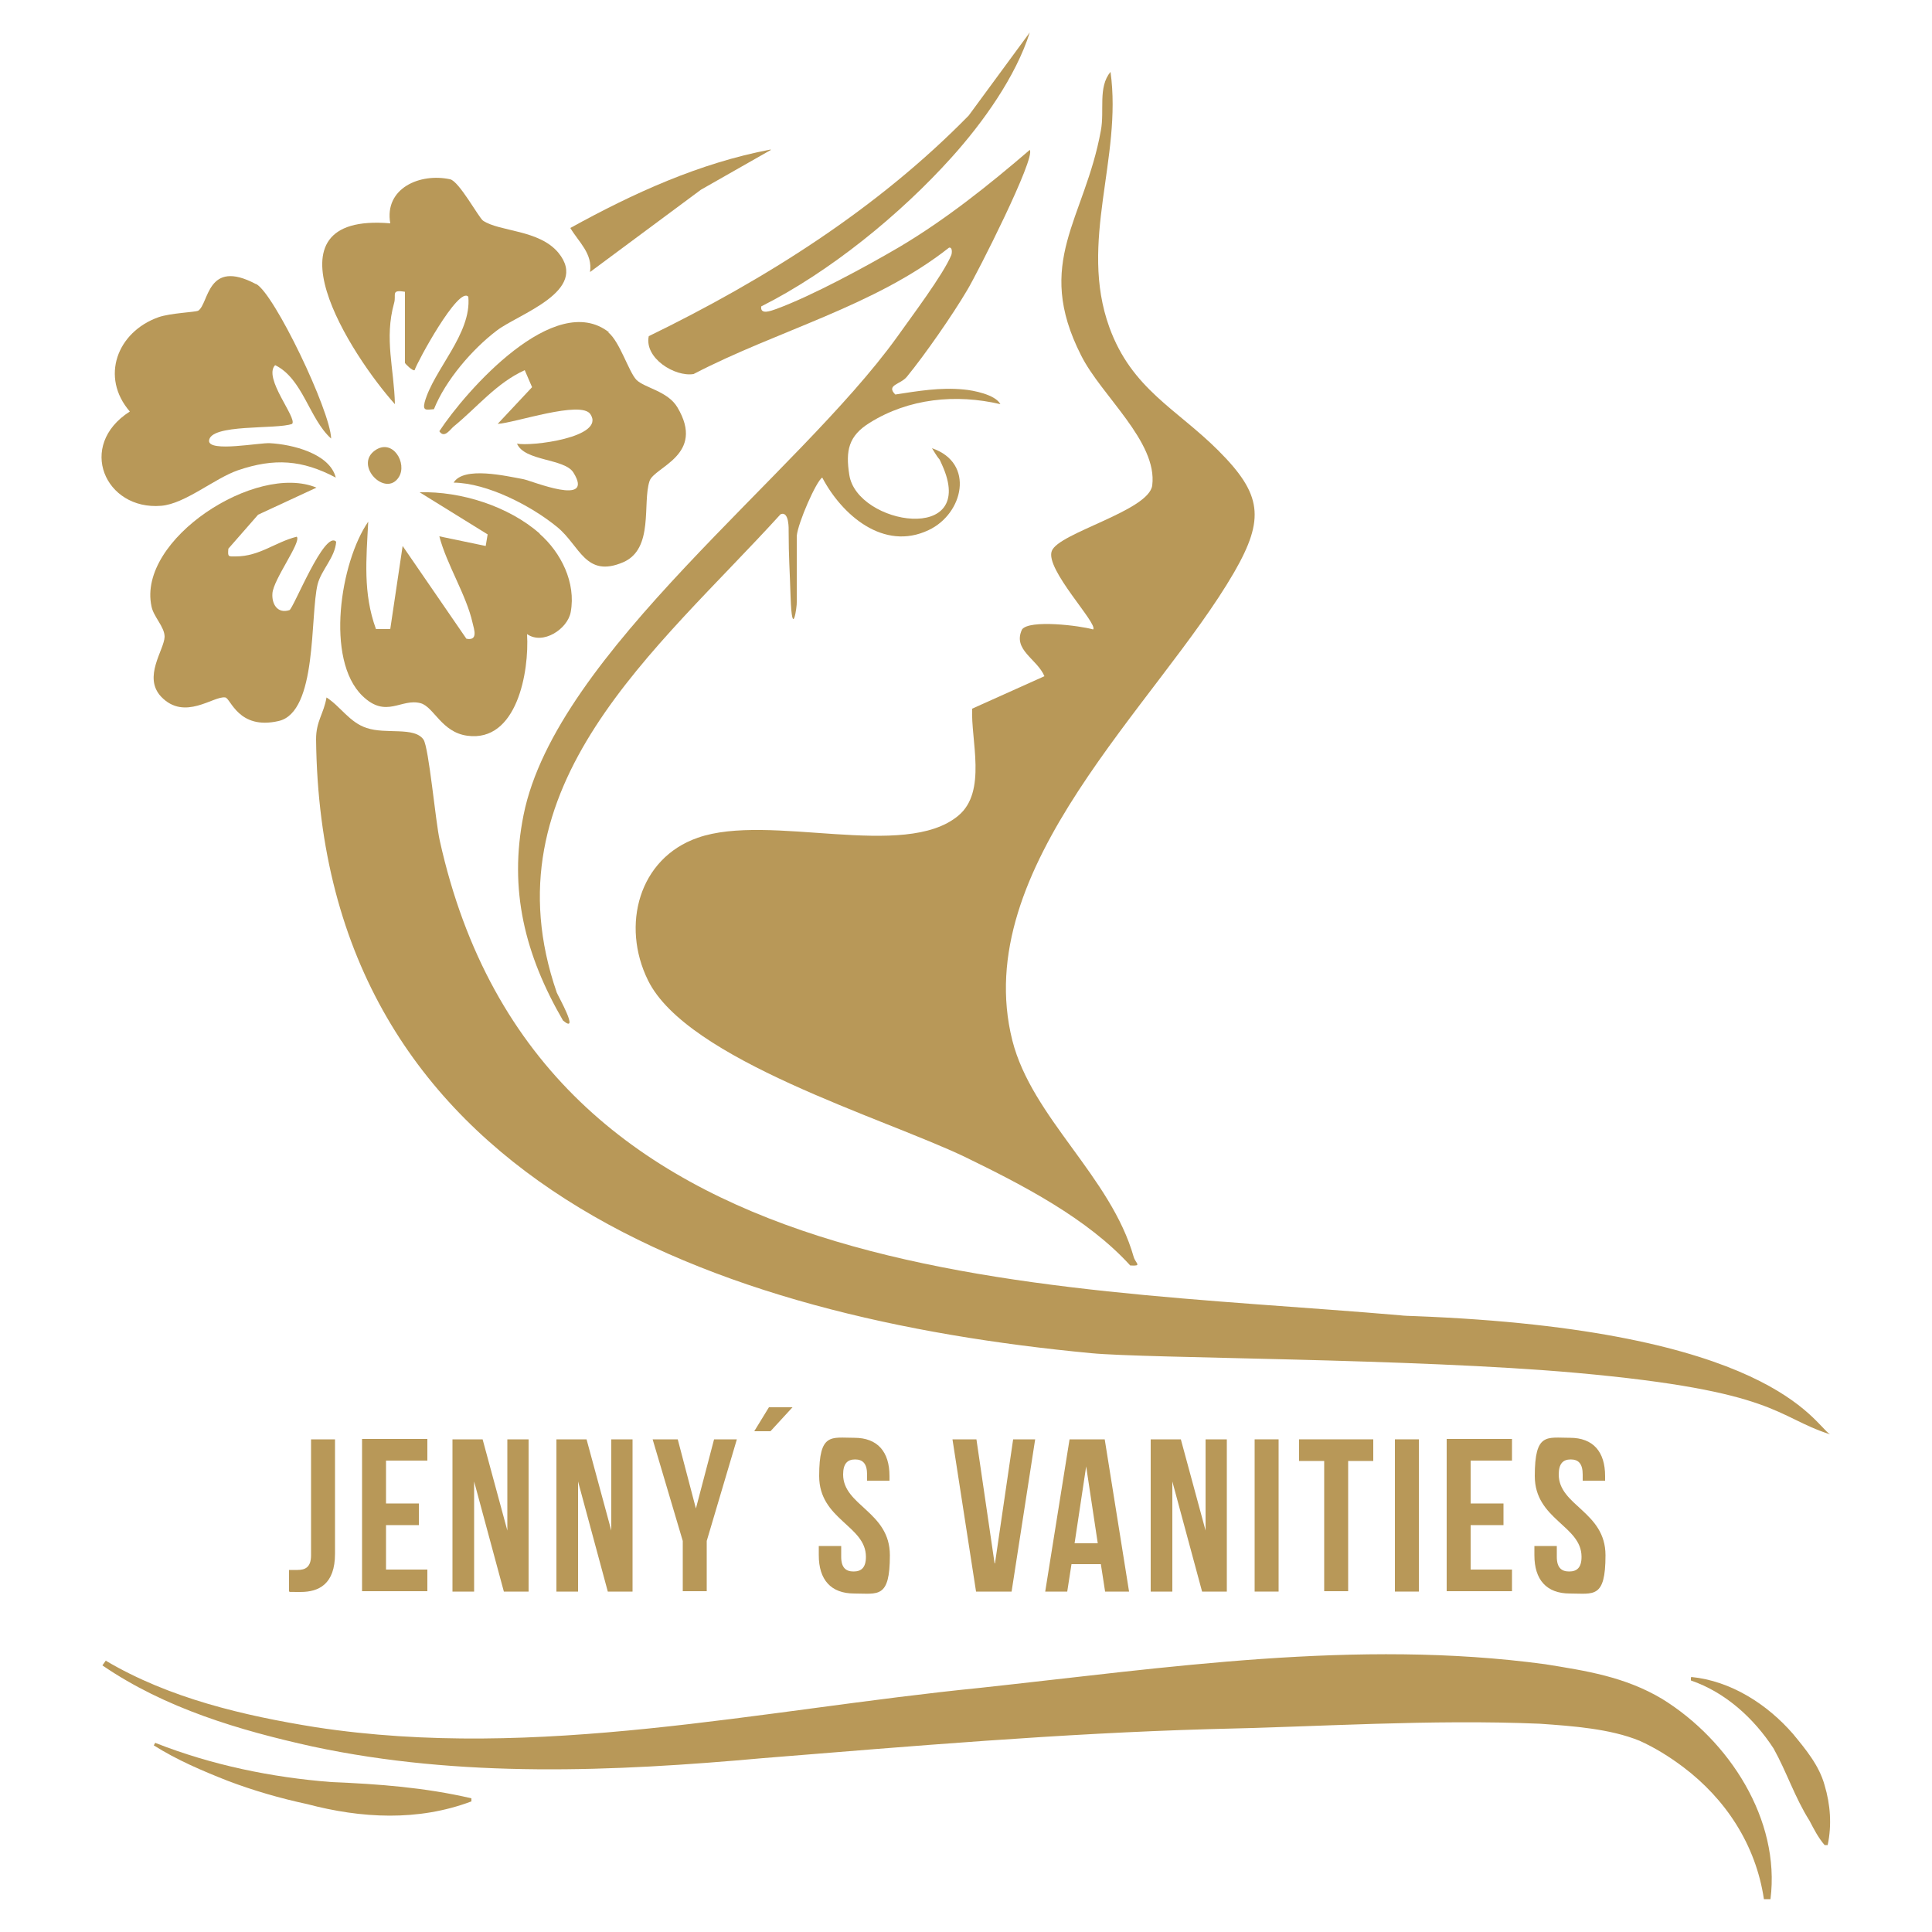 <svg xmlns="http://www.w3.org/2000/svg" id="Capa_1" viewBox="0 0 500 500"><defs><style>      .st0 {        fill: #b89858;      }    </style></defs><g><path class="st0" d="M315.3,116.6c11.3,11.3,12.1,17.6,4.1,31.5-19.8,34.2-68.7,76.4-57.4,121.2,5.1,20,25.5,35.2,31.4,56,.5,1.7,2.3,2.4-.9,2.2-11.1-12.2-27.8-20.8-42.8-28.1-21.1-10.1-71.9-25.1-82-45.7-7-14.2-2.4-31.6,12.9-36.9,18.6-6.5,53.5,5.9,67.4-5.7,7.5-6.2,3.2-19.6,3.6-27.7l18.7-8.4c-1.9-4.5-8.3-6.8-5.8-12.1,1.9-2.6,15-1,18.4,0,1.4-1.4-12.5-15.6-10.7-20.3,1.7-4.7,25.2-10.4,26-17,1.4-11.3-13.2-23.2-18.4-33.6-12.3-24.2.9-35.1,5.1-58.2,1-5.3-.8-11.2,2.5-15.2,3.1,22.3-8.3,44-.3,66.1,5.8,16,17.4,21.1,28.2,31.9Z"></path><path class="st0" d="M365.9,340.6c-.6,0-2.9-.1-3.5-.2-96.1-8.3-222.6-5.5-248.6-122.9-1.1-4.9-2.8-24-4.2-26.1-2.4-3.4-9.7-1.3-14.7-3-4.4-1.4-6.8-5.6-10.4-7.9-.7,4.2-2.7,6.1-2.7,10.8,1.2,114.8,104.3,149.8,200.6,158.9,14.5,1.4,83.2,1.3,125.6,5.1,52.2,4.7,51.3,11.3,65.6,15.9-4.3-2.8-15.2-27.1-107.7-30.6Z"></path><path class="st0" d="M204.1,137.4c0-.2.2-5.3-2.1-4.3-31.9,35.1-76.5,70.1-57.9,123.8.2.6,6.1,11,1.6,7.2-9.8-16.9-14.1-33.8-10.2-53.2,8.4-41.9,70.9-87.9,96.6-123.6,3.6-5.1,12-16.2,14.1-21.3.2-.6.3-2.1-.6-1.9-19.3,15.2-44.4,21.4-66.1,32.7-4.8.8-12.8-4.1-11.6-9.8,30.2-14.7,59.2-33,82.8-57.1l15.8-21.5c-3.6,11.4-12.1,23.3-20.2,32.3-13.3,14.8-31.6,29.7-49.3,38.6-.3,2.3,2.6,1.1,3.8.7,9.3-3.4,23.3-11,32-16.1,12.1-7.2,23.1-16,33.7-25.1,1.6,2-13.6,32-16.2,36.3-3.7,6.3-11,16.8-15.6,22.4-1.6,2-5.5,2.1-3,4.6,5.8-.9,11.7-1.9,17.7-1.3,2.4.2,8.2,1.3,9.5,3.8-11.5-2.7-23.7-1.5-33.8,4.8-5.5,3.4-6.3,7.2-5.3,13.5,2,13,33.4,18.1,24-2.6-1.2-2.7,0,0-2.6-4.3,11.2,3.8,8.1,17-.9,21.2-11.6,5.5-22.4-3.9-27.5-13.6-1.5.8-6.3,11.7-6.6,15.1v17.1c.1,1-1.2,10.2-1.6-1.4-.2-6.7-.5-10.2-.5-16.9Z"></path><path class="st0" d="M139.6,138.1c5.6,4.9,9.5,12.7,8.1,20.3-.8,4.4-7.2,8.6-11.3,5.7.6,9.7-2.6,28.1-15.5,26.3-6.6-.9-8.6-7.4-12-8.4-5.1-1.4-8.9,4.1-15.1-1.9-9.7-9.4-5.7-34.7,1.5-45.1-.5,9.6-1.4,18.5,2,27.8h3.7s3.2-21.5,3.2-21.5l16.5,24c3.1.6,2-2.4,1.6-4.1-1.6-7.2-6.7-15.1-8.6-22.4l12,2.5.5-3-17.6-10.9c10.7-.3,23,3.6,31.1,10.7Z"></path><path class="st0" d="M66.3,73.5c4.7,2.5,19.2,32.8,19.4,40-5.7-5.1-7.3-15.5-14.5-19-3.2,3.3,5.8,13.7,4.4,15.2-4,1.5-21.3-.1-21.5,4.4,0,3,13.2.4,15.8.6,5.6.3,15.4,2.6,17,8.9-8.7-4.6-15.9-5.1-25.3-1.9-6.1,2.1-13.7,8.7-19.9,9.2-14.5,1.2-21.9-15.6-8.1-24.4-7.7-8.9-3.3-20.6,7.4-24.4,3.1-1.1,9.6-1.3,10.3-1.7,2.8-1.8,2.2-13.6,14.9-6.9Z"></path><path class="st0" d="M104.7,75.5c-3.6-.6-2.1.8-2.7,2.9-2.6,9.3,0,17,.2,26.2-11.2-12.5-35.4-49.7-1.2-46.8-1.6-9.1,7.7-13.1,15.5-11.4,2.3.5,7.4,9.9,8.5,10.7,4.3,2.9,14.5,2.3,19.5,8.3,8.2,10-10.5,15.9-16,20.2-6.3,4.8-13.2,12.8-16.2,20.3-1.8.1-3,.6-2.4-1.8,2.3-8.4,12.2-17.7,11.3-27.3-2.5-2.9-13.3,17-13.9,19-.5.3-2.5-1.7-2.5-1.9v-18.4Z"></path><path class="st0" d="M157.4,86c3,2.4,5.3,10.2,7.3,12.3,2.1,2.1,8.1,2.9,10.6,7.1,7.4,12.4-6,15.4-7.2,19.1-1.9,5.7,1.2,17.5-6.8,21-9.8,4.2-11.2-4.3-17.1-9.1-6.7-5.5-18.1-11.4-26.8-11.5,2.6-4.3,13.6-1.7,18-.9,2.2.4,18.6,7.3,13-1.7-2.3-3.7-12.7-2.9-14.6-7.5,3.5.8,23-1.6,19-7.6-2.4-3.7-19.7,2.3-24,2.5l8.9-9.5-1.9-4.4c-7.3,3.3-12.3,9.6-18.3,14.5-1,.8-2.5,3.3-3.8,1.3,6.9-10.5,29.9-36.6,43.9-25.6Z"></path><path class="st0" d="M81.9,126.2l-15.1,7-7.7,8.8c-.2,2.2,0,2,1.9,2,6.2,0,10.2-3.7,15.8-5.1,1.3,1.3-6.1,11.1-6.3,14.7-.2,2.7,1.3,5.3,4.4,4.3,1-.3,9.1-20.9,12.1-17.7-.3,4.1-3.8,7.2-4.8,11-2,8.2,0,33.1-10.1,35.4-10.4,2.4-12.4-5.9-13.8-6.1-3-.5-10.5,6.2-16.6-.2-4.8-5.1.8-12.1.9-15.5,0-2.6-2.9-5.2-3.4-7.9-3.7-17.3,27.1-37.2,42.7-30.7Z"></path><path class="st0" d="M199.5,38.8l-18.1,10.3-28.7,21.3c.7-4.8-2.9-7.7-5.1-11.4,16.3-9,33.4-16.8,51.8-20.3Z"></path><path class="st0" d="M103.2,123.5c-3.4,5.3-11.6-3-6.2-6.9,4.6-3.3,8.5,3.3,6.2,6.9Z"></path></g><g><path class="st0" d="M74.9,406.3c.7,0,1.5,0,2.1,0,2,0,3.5-.7,3.5-3.8v-30h6.2v29.6c0,7.9-4.2,9.9-8.9,9.9s-2,0-3-.1v-5.6Z"></path><path class="st0" d="M99.9,389.1h8.5v5.6h-8.5v11.5h10.7v5.6h-16.9v-39.4h16.9v5.6h-10.7v11Z"></path><path class="st0" d="M122.7,383.4v28.5h-5.6v-39.4h7.8l6.4,23.6v-23.6h5.5v39.4h-6.4l-7.7-28.5Z"></path><path class="st0" d="M149.6,383.4v28.5h-5.6v-39.4h7.8l6.4,23.6v-23.6h5.5v39.4h-6.4l-7.7-28.5Z"></path><path class="st0" d="M176.7,398.8l-7.8-26.3h6.5l4.7,17.9,4.7-17.9h5.9l-7.8,26.3v13h-6.2v-13Z"></path><path class="st0" d="M205.1,364.2l-5.7,6.2h-4.2l3.8-6.2h6.1Z"></path><path class="st0" d="M221.1,372.1c6,0,9.1,3.6,9.1,9.9v1.2h-5.8v-1.6c0-2.8-1.1-3.9-3.1-3.9s-3.1,1.1-3.1,3.9c0,8.1,12.1,9.6,12.1,20.9s-3.1,9.9-9.2,9.9-9.2-3.6-9.2-9.9v-2.4h5.8v2.8c0,2.8,1.2,3.8,3.2,3.8s3.2-1,3.2-3.8c0-8.1-12.1-9.6-12.1-20.9s3.1-9.9,9.1-9.9Z"></path><path class="st0" d="M257.5,404.6l4.7-32.1h5.7l-6.1,39.4h-9.2l-6.1-39.4h6.2l4.7,32.1Z"></path><path class="st0" d="M292.2,411.9h-6.2l-1.1-7.1h-7.6l-1.1,7.1h-5.7l6.3-39.4h9.1l6.3,39.4ZM278.1,399.4h6l-3-19.9-3,19.9Z"></path><path class="st0" d="M303.4,383.4v28.5h-5.6v-39.4h7.8l6.4,23.6v-23.6h5.5v39.4h-6.4l-7.7-28.5Z"></path><path class="st0" d="M324.7,372.5h6.2v39.4h-6.2v-39.4Z"></path><path class="st0" d="M336.3,372.5h19.1v5.6h-6.5v33.7h-6.2v-33.7h-6.5v-5.6Z"></path><path class="st0" d="M361,372.5h6.2v39.4h-6.2v-39.4Z"></path><path class="st0" d="M380.6,389.1h8.5v5.6h-8.5v11.5h10.7v5.6h-16.9v-39.4h16.9v5.6h-10.7v11Z"></path><path class="st0" d="M406.3,372.1c6,0,9.1,3.6,9.1,9.9v1.2h-5.8v-1.6c0-2.8-1.1-3.9-3.1-3.9s-3.1,1.1-3.1,3.9c0,8.1,12.1,9.6,12.1,20.9s-3.1,9.9-9.2,9.9-9.2-3.6-9.2-9.9v-2.4h5.8v2.8c0,2.8,1.2,3.8,3.2,3.8s3.2-1,3.2-3.8c0-8.1-12.1-9.6-12.1-20.9s3.1-9.9,9.1-9.9Z"></path></g><path class="st0" d="M27.4,429.8c16.4,9.7,35.6,14.2,54.3,17.2,57.5,8.8,114.9-4.5,172.1-10.2,48.1-5.2,97.3-12.7,146.1-6.1,10.5,1.7,20.6,3.2,30.3,9,17.3,10.7,30.6,31.2,28,51.8,0,0-1.7,0-1.7,0-2.1-14.1-9.9-25.9-20.9-34.2-3.6-2.7-7.3-5-11.3-6.8-7.6-3.1-17.2-3.8-25.8-4.4-28.4-1.2-57,.8-85.6,1.4-38.5,1.1-77,4.4-115.4,7.5-38.8,3.5-78.3,5.2-116.6-3-19-4.2-38.2-9.9-54.4-21,0,0,1-1.4,1-1.4h0Z"></path><path class="st0" d="M40.3,451.1c14.5,5.7,30,8.9,45.5,10.1,12.2.5,24.2,1.4,36.2,4.2,0,0,0,.8,0,.8-13.8,5.2-28.5,4.4-42.5.7-7-1.5-13.9-3.5-20.5-6-6.6-2.6-13.2-5.4-19.2-9.2l.4-.7h0Z"></path><path class="st0" d="M437.7,434c10.2,1,19.6,7,26.3,14.7,3.3,4,6.8,8.2,8.2,13.3,1.5,5,1.9,10.3.8,15.5h-.8c-1.7-2-2.8-4.2-3.9-6.3-3.8-6-5.9-12.6-9.3-18.7-5.1-7.8-12.4-14.5-21.4-17.6v-.8h.1Z"></path></svg>